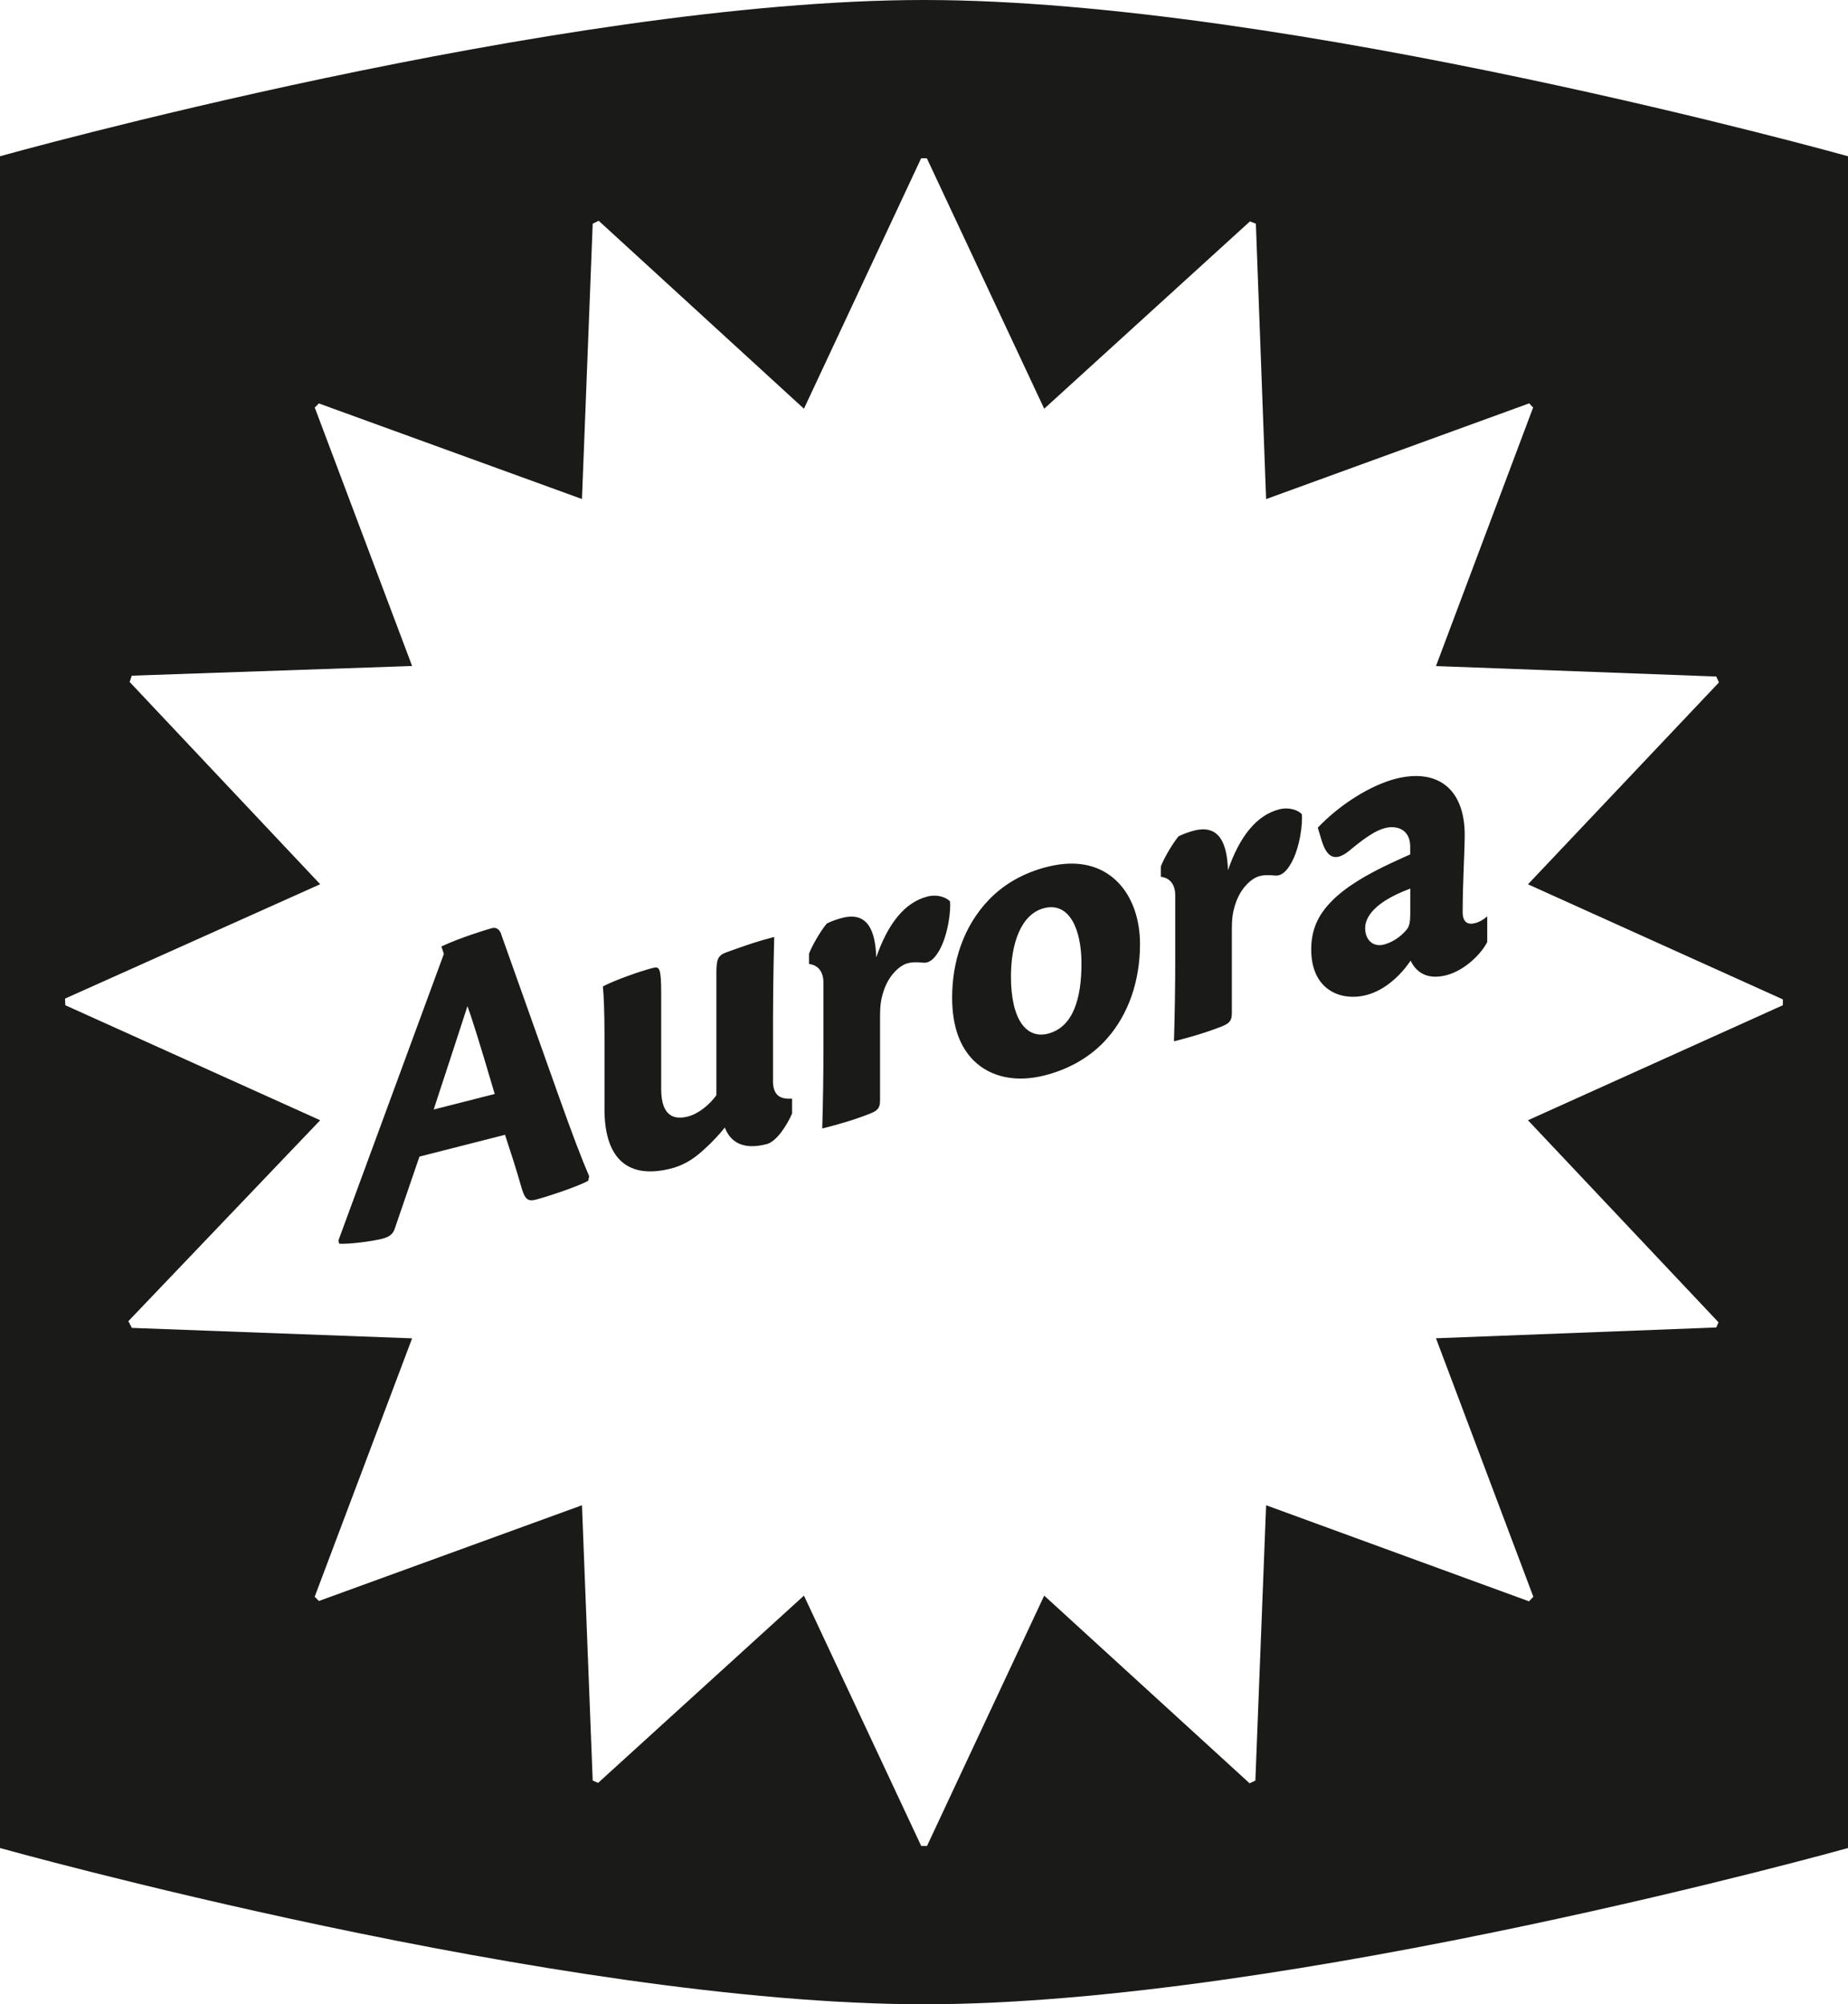 <?xml version="1.0" encoding="UTF-8"?>
<svg id="Ebene_2" data-name="Ebene 2" xmlns="http://www.w3.org/2000/svg" viewBox="0 0 261.75 283.88">
  <defs>
    <style>
      .cls-1 {
        fill: #1a1a18;
        stroke-width: 0px;
      }
    </style>
  </defs>
  <g id="Ebene_1-2" data-name="Ebene 1">
    <g id="LOGO_AURORA_3C" data-name="LOGO_AURORA 3C">
      <path class="cls-1" d="M261.75,22.13S182.64,0,130.87,0,0,22.13,0,22.13v239.62s79.11,22.13,130.88,22.13,130.87-22.13,130.87-22.13V22.13ZM252.52,142.38l-36.1,16.29,26.99,28.62-.32.73-39.7,1.53,13.79,36.61-.61.65-37.24-13.61-1.52,39-.82.38-29.09-26.58-16.6,35.46h-.82s-16.61-35.46-16.61-35.46l-29.15,26.52-.77-.32-1.52-39-37.26,13.56-.6-.6,13.8-36.6-39.69-1.48-.5-.95,27.17-28.46-36.1-16.29-.04-.94,36.14-16.2-26.99-28.65.31-.89,39.7-1.37-13.79-36.61.58-.58,37.27,13.54,1.52-39,.85-.41,29.07,26.62,16.6-35.47h.81s16.62,35.47,16.62,35.47l29.14-26.53.84.32,1.45,39.01,37.26-13.56.56.59-13.76,36.62,39.7,1.48.38.84-27.05,28.59,36.1,16.3v.85Z"/>
      <path id="Aurora" class="cls-1" d="M131.35,126.99c-3.21.81-5.6,3.86-7.24,8.61-.12-3.78-1.21-6.45-4.7-5.62-.77.18-1.59.47-2.3.82-.99,1.21-2.12,3.21-2.52,4.28v1.46c1.25.14,2.04,1.06,2.04,2.61v9.24c0,3.63-.05,7.57-.17,11.45,2.51-.64,4.47-1.21,6.78-2.11,1.32-.52,1.41-1.03,1.41-2.04v-11.78c0-1.39.11-2.25.43-3.31.79-2.64,2.5-3.85,3.29-4.11.67-.21,1.33-.25,2.37-.14,1.04.11,1.74-.78,2.28-1.7,1.28-2.2,1.7-5.85,1.53-7-.63-.63-1.9-1-3.2-.67ZM71,132.32c-.29-.82-.83-.99-1.32-.86-.63.16-4.61,1.38-7.16,2.6l.35,1.05-14.93,40.57.1.48c1.4.08,4.61-.33,6.11-.71,1.01-.25,1.51-.68,1.75-1.39l3.51-10.24,12.12-3.09c.9,2.74,1.53,4.67,2.37,7.6.48,1.65.99,1.84,1.97,1.59,1.47-.37,6.14-1.91,7.45-2.69l.13-.63c-1.11-2.59-2.35-5.82-4.55-12.02l-7.91-22.24ZM61.42,157.16c2.27-6.89,3.42-10.44,4.79-14.65.53,1.41,1.67,4.98,3.86,12.44l-8.65,2.2ZM109.49,153.07v-8.88c0-5.56.17-11.48.17-11.48-2.31.59-3.76,1.09-6.79,2.18-1.21.44-1.4,1.02-1.4,2.94v17.29c-.93,1.31-2.51,2.63-4.04,3.02-1.82.47-3.78.11-3.78-3.9v-13.47c0-3.67-.23-3.92-1.19-3.67-1.76.44-5.54,1.79-7.07,2.62.13,1.2.23,3.67.23,6.95v10.44c0,6.34,2.74,10.05,9.34,8.42,1.5-.37,2.81-1.08,3.96-2.03,1.17-.96,2.72-2.49,3.74-3.8.77,1.99,2.49,3.23,5.9,2.36,1.41-.35,2.85-2.59,3.63-4.33v-2.12c-1.51.09-2.7-.29-2.71-2.53ZM148.28,122.79c-3.28.84-6.07,2.41-8.23,4.67-3.57,3.72-5.19,8.72-5.19,13.84,0,4.16,1.16,7.02,3.03,8.89,2.49,2.47,6.16,3.13,10.1,2.12,3.46-.88,6.62-2.66,8.91-5.33,2.86-3.29,4.57-7.92,4.57-13.26,0-3.39-1.01-6.62-3.17-8.8-2.17-2.18-5.41-3.3-10.02-2.13ZM148.43,146.41c-2.94.75-5.24-1.8-5.24-8.12,0-4.58,1.4-8.82,4.69-9.66,3.64-.93,5.3,3.09,5.3,7.83s-1.07,9.01-4.76,9.95ZM210.66,129.78c-.49.44-1.08.8-1.73.97-1.01.27-1.76-.1-1.76-1.55,0-4.2.29-8.51.29-10.95,0-6.48-3.81-9.46-9.76-7.95-3.52.9-7.89,3.6-11.05,6.93l.54,1.79c.87,2.89,2.25,2.88,4.06,1.36,2.32-1.93,4.2-3.22,5.87-3.22s2.62,1.06,2.62,2.74v1.12c-.37.17-1.18.51-2.6,1.18-3.7,1.72-6.62,3.48-8.58,5.5-1.84,1.89-2.84,3.94-2.84,6.79,0,5.61,4.05,7.4,7.8,6.45,2.72-.69,4.96-2.92,6.28-4.87.95,1.97,2.71,2.66,5.05,2.06,2.76-.71,5.08-3.22,5.8-4.71v-3.66ZM199.23,131.68c-.69.83-1.74,1.67-3.08,2.07-1.69.5-2.79-.65-2.79-2.3,0-1.48,1.22-3.67,6.39-5.59v3.49c0,1.22-.11,1.84-.52,2.33ZM181.17,114.64c-3.2.82-5.6,3.86-7.24,8.61-.12-3.78-1.21-6.46-4.7-5.63-.77.19-1.59.48-2.3.83-.98,1.21-2.11,3.21-2.51,4.28v1.46c1.25.13,2.04,1.06,2.04,2.61v9.24c0,3.63-.06,7.57-.18,11.45,2.51-.64,4.47-1.21,6.78-2.11,1.31-.52,1.42-1.03,1.42-2.04v-11.77c0-1.39.11-2.25.43-3.31.79-2.65,2.5-3.85,3.29-4.11.66-.21,1.33-.25,2.37-.14,1.03.11,1.74-.77,2.28-1.7,1.29-2.21,1.7-5.85,1.53-7.01-.63-.63-1.9-1-3.2-.67Z"/>
    </g>
  </g>
</svg>